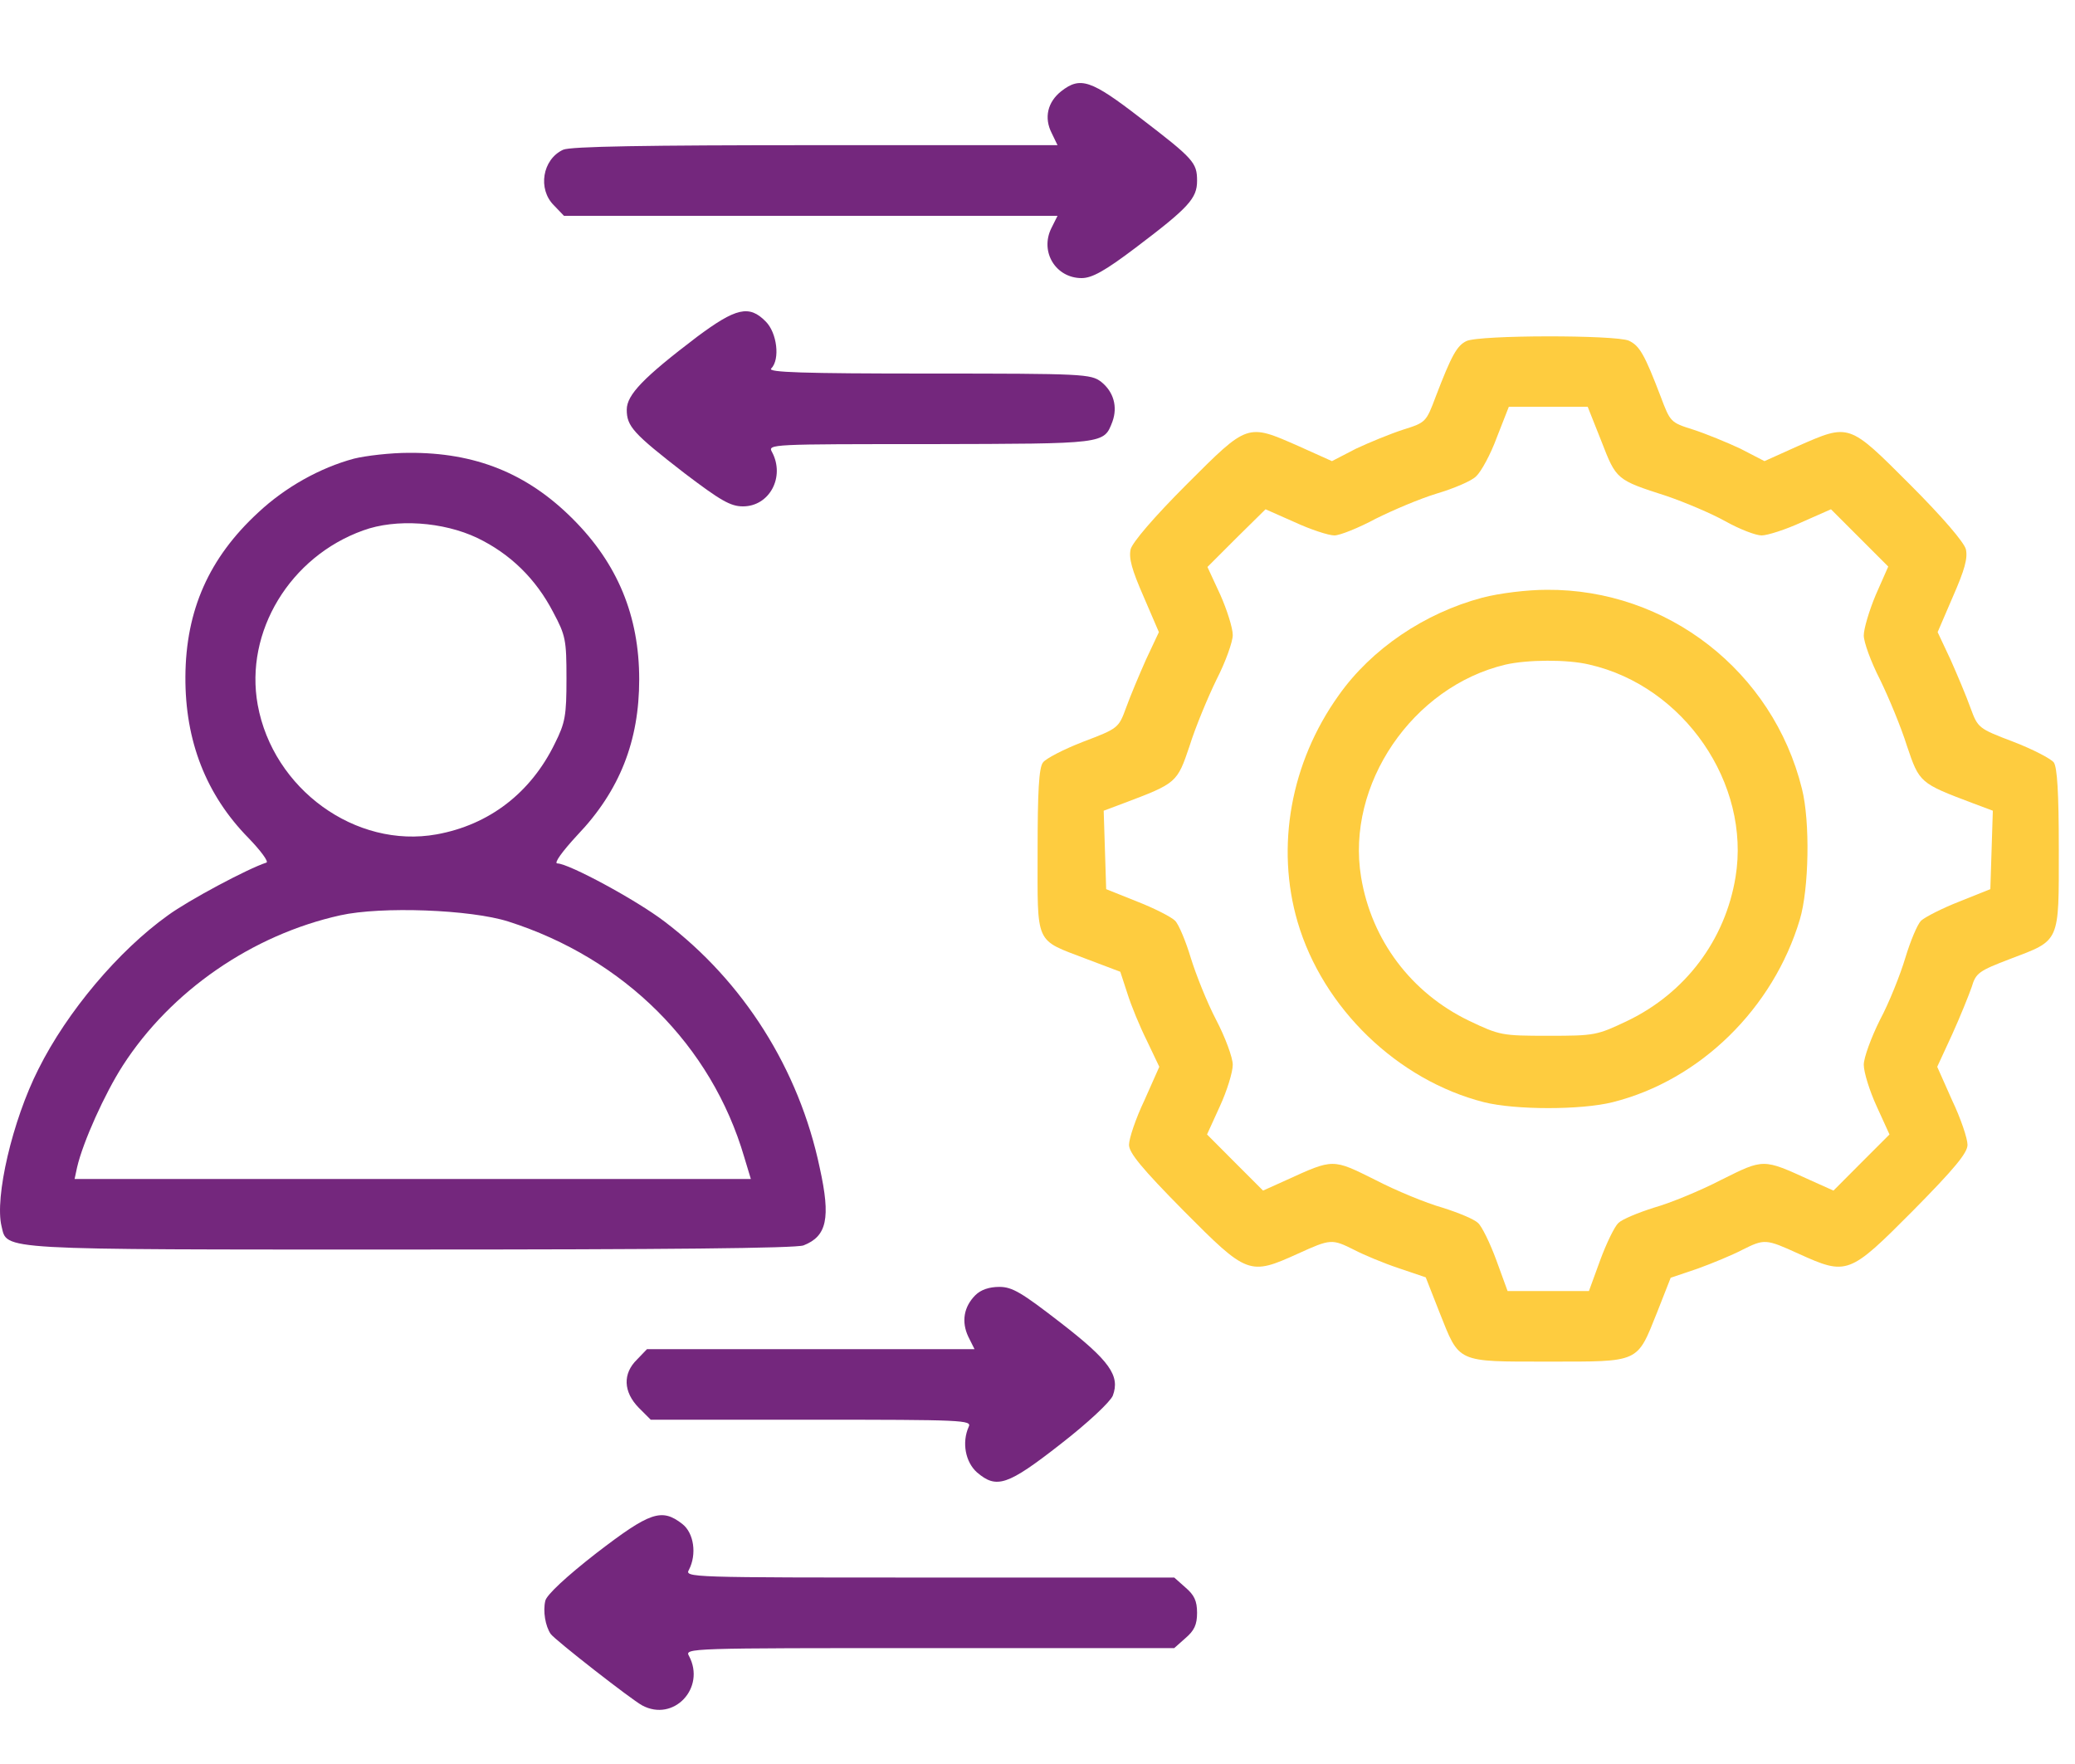 <svg width="20" height="17" viewBox="0 0 20 17" fill="none" xmlns="http://www.w3.org/2000/svg">
<path d="M10.229 0.879C10.097 0.983 10.061 1.135 10.137 1.283L10.193 1.399H7.861C6.232 1.399 5.496 1.411 5.428 1.443C5.228 1.535 5.18 1.823 5.34 1.98L5.436 2.08H7.817H10.193L10.133 2.2C10.021 2.428 10.177 2.68 10.425 2.68C10.525 2.68 10.649 2.612 10.95 2.384C11.458 2 11.538 1.911 11.538 1.743C11.538 1.567 11.506 1.531 10.989 1.135C10.517 0.771 10.413 0.735 10.229 0.879Z" fill="#74277D"/>
<path d="M6.717 3.247C6.205 3.636 6.041 3.804 6.041 3.948C6.041 4.108 6.101 4.176 6.597 4.56C6.945 4.824 7.041 4.88 7.161 4.88C7.417 4.88 7.569 4.596 7.441 4.356C7.397 4.28 7.429 4.28 8.97 4.28C10.662 4.276 10.638 4.28 10.722 4.064C10.774 3.92 10.734 3.776 10.614 3.68C10.514 3.604 10.446 3.6 8.95 3.6C7.733 3.6 7.397 3.588 7.433 3.552C7.521 3.463 7.489 3.207 7.381 3.099C7.221 2.935 7.093 2.967 6.717 3.247Z" fill="#74277D"/>
<path d="M14.134 3.287C14.043 3.331 13.991 3.423 13.838 3.823C13.746 4.068 13.742 4.072 13.526 4.14C13.402 4.18 13.198 4.264 13.07 4.324L12.838 4.444L12.518 4.3C12.018 4.08 12.03 4.076 11.438 4.668C11.118 4.988 10.918 5.224 10.898 5.292C10.878 5.38 10.91 5.492 11.022 5.748L11.17 6.092L11.046 6.356C10.982 6.5 10.894 6.708 10.854 6.82C10.782 7.016 10.778 7.02 10.441 7.148C10.254 7.22 10.077 7.312 10.053 7.348C10.013 7.396 10.001 7.637 10.001 8.201C10.001 9.117 9.969 9.049 10.47 9.241L10.798 9.365L10.866 9.573C10.902 9.689 10.986 9.893 11.054 10.029L11.174 10.281L11.03 10.605C10.946 10.781 10.882 10.973 10.882 11.033C10.882 11.11 11.006 11.261 11.41 11.67C12.022 12.286 12.042 12.294 12.51 12.082C12.826 11.938 12.838 11.938 13.054 12.046C13.146 12.094 13.338 12.174 13.482 12.222L13.742 12.31L13.874 12.646C14.07 13.138 14.03 13.122 14.923 13.122C15.811 13.122 15.775 13.138 15.971 12.65L16.103 12.314L16.363 12.226C16.507 12.174 16.699 12.094 16.791 12.046C17.007 11.938 17.019 11.938 17.335 12.082C17.803 12.294 17.823 12.286 18.436 11.67C18.84 11.261 18.964 11.11 18.964 11.033C18.964 10.973 18.9 10.781 18.816 10.605L18.672 10.281L18.816 9.969C18.892 9.801 18.976 9.593 19.004 9.513C19.044 9.377 19.072 9.357 19.376 9.241C19.86 9.057 19.844 9.093 19.844 8.185C19.844 7.633 19.828 7.396 19.796 7.348C19.768 7.312 19.592 7.22 19.404 7.148C19.068 7.02 19.064 7.016 18.992 6.82C18.952 6.708 18.864 6.5 18.8 6.356L18.676 6.092L18.824 5.748C18.936 5.492 18.968 5.38 18.948 5.292C18.928 5.224 18.728 4.988 18.408 4.668C17.816 4.076 17.828 4.08 17.327 4.3L17.007 4.444L16.775 4.324C16.647 4.264 16.443 4.18 16.319 4.14C16.103 4.072 16.099 4.068 16.007 3.823C15.851 3.415 15.803 3.331 15.699 3.283C15.571 3.227 14.258 3.227 14.134 3.287ZM15.435 4.252C15.579 4.624 15.579 4.624 16.063 4.78C16.239 4.84 16.495 4.948 16.631 5.024C16.767 5.1 16.923 5.16 16.979 5.16C17.035 5.16 17.211 5.104 17.367 5.032L17.648 4.908L17.924 5.184L18.2 5.46L18.08 5.732C18.016 5.884 17.964 6.06 17.964 6.124C17.964 6.188 18.032 6.376 18.12 6.548C18.204 6.72 18.324 7.008 18.38 7.188C18.5 7.544 18.504 7.548 19.016 7.741L19.208 7.813L19.196 8.193L19.184 8.569L18.884 8.689C18.72 8.753 18.556 8.837 18.516 8.873C18.48 8.909 18.412 9.073 18.364 9.233C18.316 9.393 18.208 9.665 18.12 9.829C18.036 9.997 17.964 10.193 17.964 10.261C17.964 10.333 18.02 10.513 18.088 10.661L18.212 10.933L17.939 11.206L17.672 11.474L17.447 11.373C16.991 11.165 17.003 11.165 16.591 11.37C16.391 11.474 16.099 11.594 15.943 11.638C15.791 11.686 15.635 11.75 15.599 11.786C15.563 11.818 15.483 11.982 15.423 12.146L15.315 12.442H14.923H14.531L14.423 12.146C14.363 11.982 14.283 11.818 14.246 11.786C14.21 11.75 14.055 11.686 13.902 11.638C13.746 11.594 13.454 11.474 13.254 11.37C12.842 11.165 12.854 11.165 12.398 11.373L12.174 11.474L11.906 11.206L11.634 10.933L11.758 10.661C11.826 10.513 11.882 10.333 11.882 10.261C11.882 10.193 11.81 9.997 11.722 9.829C11.634 9.661 11.526 9.389 11.478 9.233C11.43 9.073 11.362 8.909 11.326 8.873C11.29 8.837 11.126 8.753 10.962 8.689L10.662 8.569L10.65 8.193L10.638 7.813L10.83 7.741C11.342 7.548 11.346 7.544 11.466 7.188C11.522 7.008 11.642 6.72 11.726 6.548C11.814 6.376 11.882 6.184 11.882 6.12C11.882 6.052 11.826 5.876 11.762 5.732L11.638 5.464L11.918 5.184L12.198 4.908L12.478 5.032C12.634 5.104 12.806 5.16 12.862 5.16C12.914 5.16 13.094 5.088 13.258 5C13.426 4.916 13.69 4.804 13.85 4.756C14.011 4.708 14.182 4.636 14.226 4.592C14.275 4.548 14.367 4.38 14.427 4.216L14.543 3.92H14.923H15.303L15.435 4.252Z" fill="#FECC3F"/>
<path d="M14.287 5.76C13.731 5.908 13.219 6.253 12.903 6.701C12.439 7.349 12.295 8.161 12.507 8.885C12.751 9.717 13.471 10.41 14.303 10.622C14.607 10.698 15.24 10.698 15.544 10.622C16.388 10.41 17.092 9.717 17.348 8.861C17.436 8.565 17.448 7.917 17.368 7.601C17.088 6.469 16.068 5.676 14.908 5.684C14.723 5.684 14.455 5.716 14.287 5.76ZM15.32 6.405C16.232 6.613 16.876 7.553 16.728 8.453C16.628 9.061 16.244 9.569 15.688 9.837C15.392 9.978 15.372 9.982 14.924 9.982C14.475 9.982 14.455 9.978 14.159 9.837C13.603 9.569 13.219 9.061 13.119 8.453C12.971 7.561 13.615 6.617 14.511 6.405C14.719 6.357 15.107 6.353 15.32 6.405Z" fill="#FECC3F"/>
<path d="M3.412 4.42C3.084 4.508 2.748 4.696 2.488 4.94C2.015 5.376 1.791 5.88 1.787 6.52C1.783 7.141 1.987 7.661 2.396 8.077C2.512 8.197 2.592 8.305 2.568 8.313C2.392 8.369 1.815 8.677 1.619 8.821C1.143 9.161 0.647 9.749 0.371 10.302C0.119 10.798 -0.053 11.542 0.015 11.818C0.071 12.05 -0.061 12.042 3.956 12.042C6.405 12.042 7.673 12.03 7.745 12.002C7.969 11.914 8.009 11.742 7.901 11.254C7.701 10.302 7.165 9.457 6.405 8.881C6.133 8.673 5.48 8.321 5.372 8.321C5.336 8.321 5.416 8.209 5.564 8.049C5.973 7.621 6.161 7.141 6.161 6.548C6.161 5.936 5.953 5.432 5.52 5C5.08 4.56 4.58 4.36 3.94 4.364C3.764 4.364 3.524 4.392 3.412 4.42ZM4.6 5.184C4.916 5.336 5.164 5.576 5.332 5.9C5.452 6.124 5.46 6.168 5.46 6.54C5.46 6.897 5.448 6.965 5.348 7.165C5.116 7.641 4.716 7.949 4.208 8.041C3.428 8.181 2.632 7.605 2.484 6.793C2.356 6.088 2.796 5.364 3.5 5.112C3.816 4.996 4.272 5.028 4.6 5.184ZM4.9 8.881C6.017 9.237 6.857 10.073 7.173 11.15L7.237 11.362H3.976H0.719L0.743 11.25C0.799 11.006 1.011 10.537 1.183 10.27C1.647 9.549 2.432 9.009 3.28 8.821C3.676 8.733 4.536 8.765 4.9 8.881Z" fill="#74277D"/>
<path d="M9.401 12.482C9.289 12.594 9.265 12.738 9.333 12.882L9.393 13.002H7.817H6.236L6.14 13.102C6 13.238 6.008 13.414 6.156 13.566L6.272 13.682H7.821C9.281 13.682 9.369 13.686 9.337 13.75C9.269 13.902 9.305 14.09 9.417 14.19C9.605 14.35 9.709 14.318 10.221 13.918C10.489 13.71 10.701 13.51 10.726 13.45C10.797 13.258 10.697 13.114 10.221 12.746C9.849 12.458 9.757 12.402 9.633 12.402C9.533 12.402 9.453 12.43 9.401 12.482Z" fill="#74277D"/>
<path d="M5.749 14.967C5.456 15.195 5.268 15.371 5.256 15.427C5.232 15.527 5.256 15.671 5.308 15.747C5.352 15.807 6.085 16.379 6.189 16.435C6.493 16.599 6.805 16.267 6.641 15.959C6.597 15.883 6.637 15.883 8.957 15.883H11.318L11.426 15.787C11.51 15.715 11.538 15.659 11.538 15.543C11.538 15.427 11.51 15.371 11.426 15.299L11.318 15.203H8.957C6.637 15.203 6.597 15.203 6.641 15.127C6.717 14.979 6.689 14.775 6.577 14.687C6.377 14.531 6.265 14.571 5.749 14.967Z" fill="#74277D"/>
</svg>

